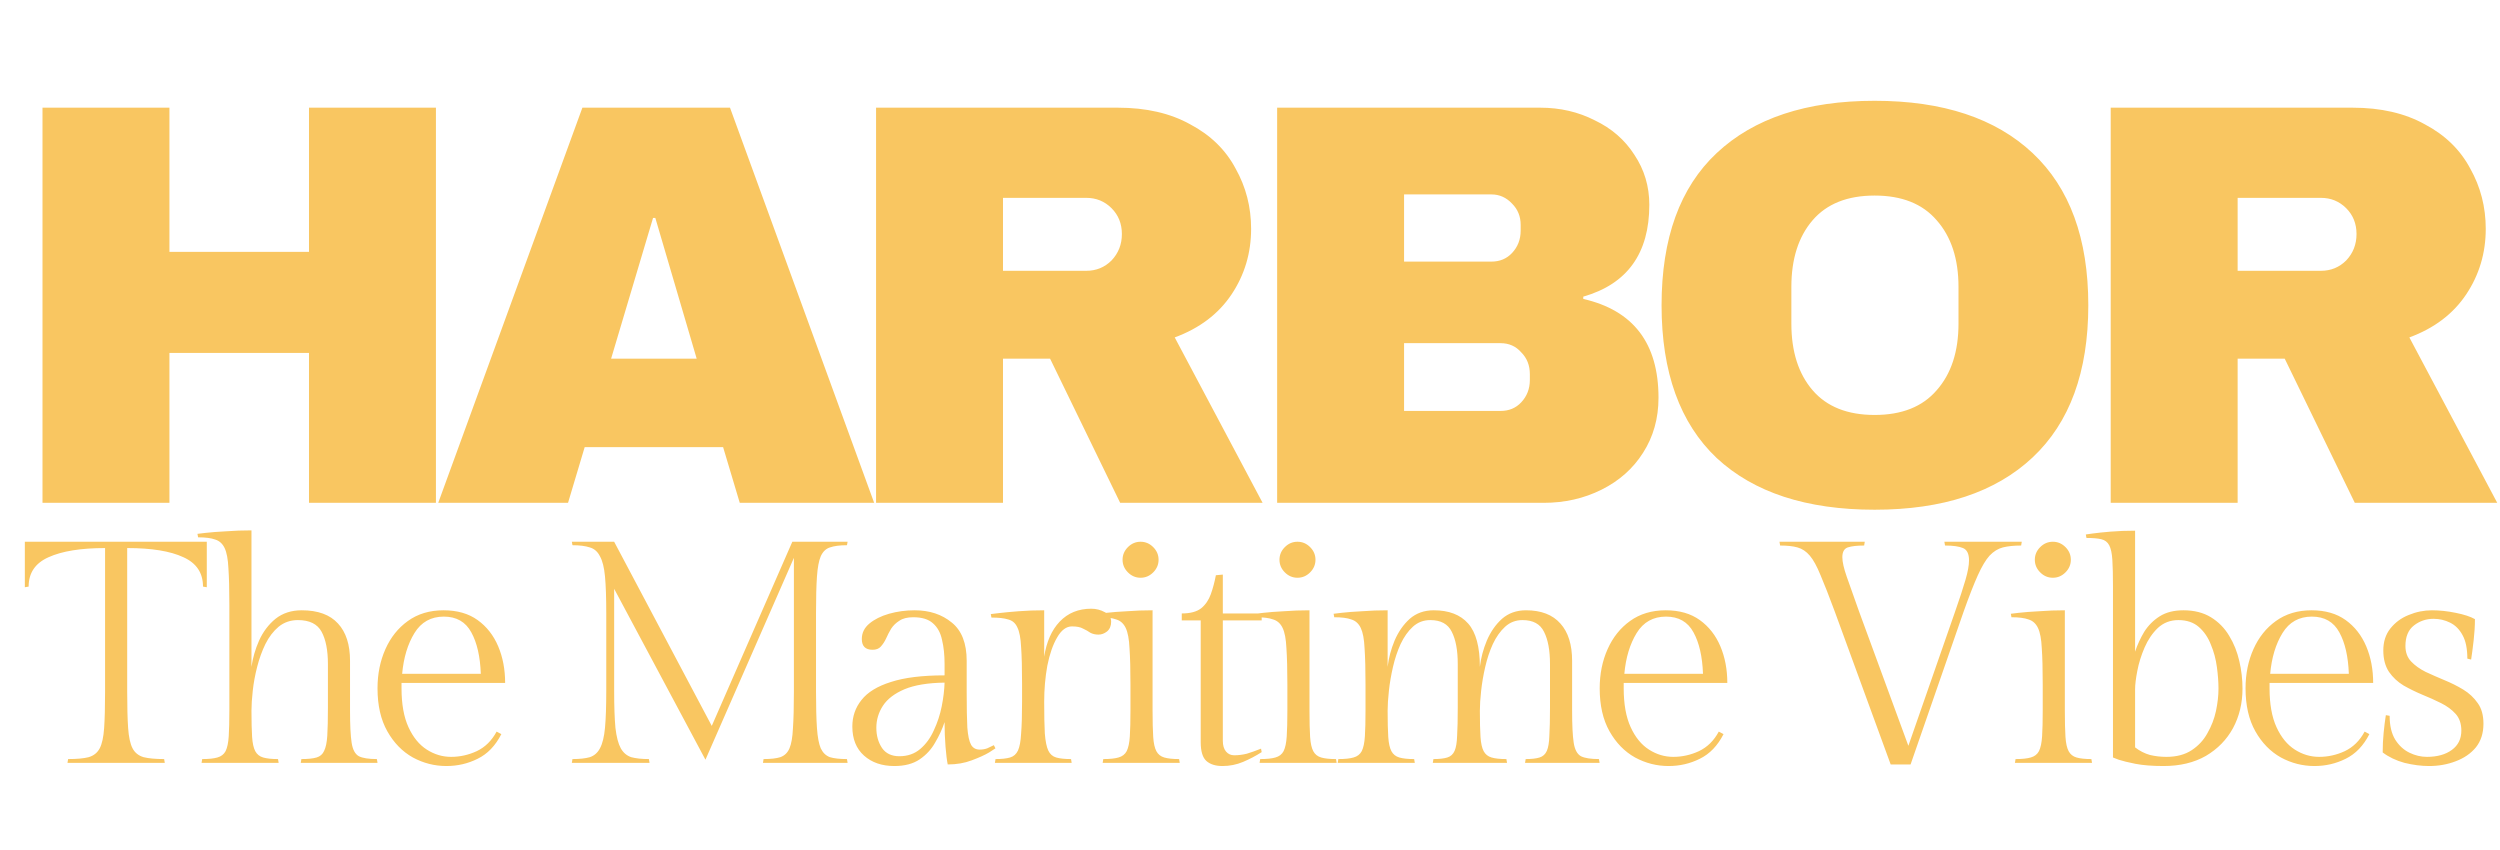 <svg width="353" height="120" viewBox="0 0 353 120" fill="none" xmlns="http://www.w3.org/2000/svg">
<path d="M43.63 71V49.834H23.924V71H6.001V15.205H23.924V35.56H43.63V15.205H61.553V71H43.63ZM104.454 71L102.102 63.133H82.558L80.206 71H61.878L82.234 15.205H103.076L123.431 71H104.454ZM86.288 50.645H98.372L92.533 30.776H92.209L86.288 50.645ZM176.657 32.316C176.657 35.723 175.738 38.804 173.9 41.562C172.061 44.319 169.385 46.346 165.871 47.644L178.279 71H158.167L148.273 50.645H141.623V71H123.7V15.205H157.842C161.843 15.205 165.249 15.989 168.061 17.557C170.926 19.07 173.062 21.152 174.467 23.801C175.927 26.396 176.657 29.235 176.657 32.316ZM158.41 33.046C158.41 31.587 157.923 30.37 156.95 29.397C155.977 28.424 154.788 27.937 153.382 27.937H141.623V38.237H153.382C154.788 38.237 155.977 37.75 156.95 36.777C157.923 35.75 158.41 34.506 158.41 33.046ZM217.475 15.205C220.286 15.205 222.855 15.8 225.179 16.989C227.558 18.124 229.423 19.746 230.775 21.855C232.181 23.963 232.884 26.315 232.884 28.91C232.884 35.777 229.775 40.102 223.557 41.886V42.21C230.64 43.832 234.181 48.482 234.181 56.159C234.181 59.079 233.451 61.674 231.992 63.944C230.586 66.161 228.639 67.891 226.153 69.135C223.666 70.378 220.935 71 217.962 71H180.332V15.205H217.475ZM198.255 36.939H210.582C211.771 36.939 212.744 36.533 213.501 35.723C214.312 34.858 214.718 33.803 214.718 32.56V31.749C214.718 30.559 214.312 29.559 213.501 28.748C212.69 27.883 211.717 27.451 210.582 27.451H198.255V36.939ZM198.255 58.024H211.879C213.069 58.024 214.042 57.619 214.799 56.808C215.61 55.943 216.015 54.889 216.015 53.645V52.834C216.015 51.591 215.61 50.563 214.799 49.752C214.042 48.887 213.069 48.455 211.879 48.455H198.255V58.024ZM264.7 14.232C274.323 14.232 281.757 16.692 287.002 21.612C292.246 26.532 294.868 33.695 294.868 43.102C294.868 52.51 292.246 59.673 287.002 64.593C281.757 69.513 274.323 71.973 264.7 71.973C255.076 71.973 247.642 69.54 242.398 64.674C237.208 59.755 234.613 52.564 234.613 43.102C234.613 33.641 237.208 26.477 242.398 21.612C247.642 16.692 255.076 14.232 264.7 14.232ZM264.7 27.613C260.861 27.613 257.942 28.775 255.941 31.1C253.941 33.425 252.941 36.561 252.941 40.507V45.698C252.941 49.644 253.941 52.78 255.941 55.105C257.942 57.43 260.861 58.592 264.7 58.592C268.538 58.592 271.458 57.43 273.458 55.105C275.513 52.78 276.54 49.644 276.54 45.698V40.507C276.54 36.561 275.513 33.425 273.458 31.1C271.458 28.775 268.538 27.613 264.7 27.613ZM350.988 32.316C350.988 35.723 350.069 38.804 348.231 41.562C346.393 44.319 343.716 46.346 340.202 47.644L352.61 71H332.498L322.604 50.645H315.954V71H298.032V15.205H332.174C336.174 15.205 339.58 15.989 342.392 17.557C345.257 19.07 347.393 21.152 348.799 23.801C350.258 26.396 350.988 29.235 350.988 32.316ZM332.741 33.046C332.741 31.587 332.255 30.37 331.282 29.397C330.308 28.424 329.119 27.937 327.713 27.937H315.954V38.237H327.713C329.119 38.237 330.308 37.75 331.282 36.777C332.255 35.75 332.741 34.506 332.741 33.046Z" fill="#F9C661"/>
<path d="M3.507 76.494H29.199V82.917L28.664 82.828C28.664 80.895 27.742 79.512 25.898 78.68C24.055 77.817 21.408 77.386 17.959 77.386V97.636C17.959 99.807 18.004 101.531 18.093 102.81C18.182 104.089 18.39 105.04 18.717 105.665C19.044 106.289 19.565 106.705 20.278 106.914C20.992 107.092 21.959 107.181 23.178 107.181L23.267 107.716H9.529L9.618 107.181C10.867 107.181 11.833 107.092 12.517 106.914C13.231 106.705 13.751 106.289 14.079 105.665C14.406 105.04 14.614 104.089 14.703 102.81C14.792 101.531 14.837 99.807 14.837 97.636V77.386C11.417 77.386 8.756 77.817 6.853 78.68C4.979 79.512 4.043 80.895 4.043 82.828L3.507 82.917V76.494ZM35.508 74.888V94.157C35.687 92.908 36.043 91.674 36.579 90.455C37.144 89.206 37.917 88.18 38.898 87.377C39.909 86.574 41.143 86.173 42.6 86.173C44.89 86.173 46.599 86.797 47.73 88.046C48.859 89.266 49.424 91.02 49.424 93.309V100.357C49.424 102.379 49.499 103.881 49.648 104.862C49.796 105.843 50.138 106.482 50.673 106.78C51.209 107.047 52.056 107.181 53.216 107.181L53.305 107.716H42.466L42.556 107.181C43.477 107.181 44.191 107.107 44.697 106.958C45.202 106.81 45.559 106.497 45.767 106.022C46.005 105.546 46.154 104.832 46.213 103.881C46.273 102.899 46.302 101.591 46.302 99.956V93.756C46.302 91.823 46.005 90.306 45.41 89.206C44.815 88.106 43.7 87.556 42.065 87.556C41.024 87.556 40.117 87.868 39.344 88.492C38.601 89.117 37.976 89.934 37.471 90.945C36.995 91.927 36.608 92.997 36.311 94.157C36.014 95.317 35.806 96.447 35.687 97.547C35.568 98.617 35.508 99.554 35.508 100.357C35.508 101.903 35.538 103.137 35.597 104.059C35.657 104.951 35.806 105.62 36.043 106.066C36.281 106.512 36.653 106.81 37.158 106.958C37.664 107.107 38.363 107.181 39.255 107.181L39.344 107.716H28.461L28.55 107.181C29.472 107.181 30.185 107.107 30.691 106.958C31.226 106.81 31.613 106.512 31.851 106.066C32.089 105.59 32.237 104.892 32.297 103.97C32.356 103.048 32.386 101.814 32.386 100.268V85.415C32.386 83.244 32.341 81.519 32.252 80.241C32.193 78.962 32.014 78.01 31.717 77.386C31.419 76.762 30.973 76.36 30.379 76.182C29.814 75.974 29.011 75.87 27.97 75.87L27.881 75.379C27.881 75.379 28.253 75.334 28.996 75.245C29.769 75.156 30.735 75.082 31.895 75.022C33.055 74.933 34.259 74.888 35.508 74.888ZM71.325 96.432H56.695V97.19C56.695 99.42 57.022 101.249 57.676 102.676C58.33 104.104 59.193 105.159 60.263 105.843C61.334 106.527 62.478 106.869 63.698 106.869C64.947 106.869 66.151 106.601 67.311 106.066C68.5 105.501 69.437 104.579 70.121 103.301L70.79 103.658C69.957 105.293 68.842 106.453 67.444 107.137C66.076 107.821 64.605 108.163 63.029 108.163C61.363 108.163 59.787 107.761 58.301 106.958C56.814 106.126 55.609 104.892 54.688 103.256C53.766 101.621 53.305 99.599 53.305 97.19C53.305 95.168 53.677 93.324 54.42 91.659C55.163 89.994 56.219 88.671 57.587 87.689C58.984 86.678 60.665 86.173 62.627 86.173C64.56 86.173 66.166 86.634 67.444 87.556C68.723 88.478 69.689 89.712 70.344 91.258C70.998 92.804 71.325 94.529 71.325 96.432ZM62.672 87.065C60.858 87.065 59.475 87.838 58.524 89.384C57.572 90.931 56.992 92.849 56.784 95.138H67.89C67.801 92.7 67.355 90.752 66.552 89.295C65.749 87.808 64.456 87.065 62.672 87.065ZM115.221 86.574V97.636C115.221 99.807 115.266 101.531 115.355 102.81C115.444 104.089 115.623 105.04 115.89 105.665C116.188 106.289 116.619 106.705 117.184 106.914C117.778 107.092 118.581 107.181 119.592 107.181L119.681 107.716H107.728L107.817 107.181C108.828 107.181 109.616 107.092 110.181 106.914C110.776 106.705 111.207 106.289 111.474 105.665C111.742 105.04 111.906 104.089 111.965 102.81C112.054 101.531 112.099 99.807 112.099 97.636V78.769L99.61 107.27L86.719 83.14V97.547C86.719 99.718 86.779 101.457 86.898 102.765C87.046 104.044 87.299 105.011 87.656 105.665C88.013 106.289 88.504 106.705 89.128 106.914C89.782 107.092 90.615 107.181 91.626 107.181L91.715 107.716H80.743L80.832 107.181C81.843 107.181 82.66 107.092 83.285 106.914C83.909 106.705 84.385 106.289 84.712 105.665C85.069 105.011 85.307 104.044 85.426 102.765C85.545 101.457 85.604 99.718 85.604 97.547V86.619C85.604 84.418 85.545 82.679 85.426 81.4C85.307 80.122 85.069 79.17 84.712 78.546C84.385 77.891 83.909 77.475 83.285 77.297C82.66 77.089 81.843 76.985 80.832 76.985L80.743 76.494H86.719L100.502 102.498L111.876 76.494H119.681L119.592 76.985C118.581 76.985 117.778 77.089 117.184 77.297C116.619 77.475 116.188 77.891 115.89 78.546C115.623 79.17 115.444 80.122 115.355 81.4C115.266 82.679 115.221 84.404 115.221 86.574ZM136.496 93.309V97.814C136.496 99.926 136.526 101.561 136.586 102.721C136.675 103.881 136.853 104.698 137.121 105.174C137.388 105.62 137.79 105.843 138.325 105.843C138.712 105.843 139.068 105.784 139.396 105.665C139.723 105.516 140.035 105.367 140.332 105.219L140.555 105.665C140.555 105.665 140.258 105.858 139.663 106.245C139.068 106.601 138.251 106.973 137.21 107.36C136.199 107.746 135.069 107.94 133.82 107.94C133.701 107.375 133.597 106.542 133.508 105.442C133.419 104.341 133.374 103.182 133.374 101.963C133.047 102.944 132.601 103.91 132.036 104.862C131.501 105.813 130.772 106.601 129.85 107.226C128.929 107.85 127.739 108.163 126.282 108.163C124.528 108.163 123.1 107.672 122 106.691C120.9 105.709 120.35 104.341 120.35 102.587C120.35 101.16 120.781 99.911 121.643 98.84C122.506 97.74 123.888 96.893 125.791 96.298C127.695 95.674 130.222 95.361 133.374 95.361V93.756C133.374 92.477 133.255 91.347 133.017 90.366C132.809 89.355 132.378 88.567 131.724 88.002C131.099 87.437 130.177 87.154 128.958 87.154C128.126 87.154 127.472 87.318 126.996 87.645C126.52 87.942 126.133 88.314 125.836 88.76C125.568 89.206 125.331 89.667 125.122 90.143C124.914 90.589 124.661 90.975 124.364 91.302C124.097 91.6 123.71 91.748 123.204 91.748C122.193 91.748 121.688 91.243 121.688 90.232C121.688 89.37 122.045 88.641 122.758 88.046C123.472 87.452 124.394 86.991 125.524 86.664C126.684 86.337 127.888 86.173 129.137 86.173C131.248 86.173 133.002 86.753 134.4 87.912C135.798 89.042 136.496 90.841 136.496 93.309ZM126.996 106.78C128.155 106.78 129.137 106.438 129.94 105.754C130.742 105.07 131.382 104.193 131.858 103.122C132.363 102.052 132.735 100.922 132.973 99.732C133.211 98.513 133.344 97.398 133.374 96.387C131.025 96.417 129.137 96.729 127.709 97.324C126.312 97.919 125.301 98.692 124.676 99.643C124.052 100.595 123.74 101.636 123.74 102.765C123.74 103.866 124.007 104.817 124.543 105.62C125.078 106.393 125.896 106.78 126.996 106.78ZM154.084 85.95C154.768 85.95 155.408 86.114 156.002 86.441C156.597 86.738 156.894 87.184 156.894 87.779C156.894 88.373 156.701 88.834 156.315 89.161C155.928 89.459 155.527 89.607 155.11 89.607C154.664 89.607 154.278 89.518 153.951 89.34C153.653 89.132 153.311 88.938 152.925 88.76C152.568 88.552 152.048 88.448 151.364 88.448C150.561 88.448 149.862 88.968 149.267 90.009C148.673 91.02 148.212 92.343 147.885 93.979C147.587 95.614 147.439 97.324 147.439 99.108C147.439 100.981 147.468 102.468 147.528 103.568C147.617 104.669 147.78 105.471 148.018 105.977C148.256 106.482 148.628 106.81 149.133 106.958C149.639 107.107 150.338 107.181 151.23 107.181L151.319 107.716H140.48L140.57 107.181C141.432 107.181 142.116 107.107 142.621 106.958C143.127 106.81 143.499 106.482 143.736 105.977C143.974 105.471 144.123 104.669 144.182 103.568C144.272 102.468 144.316 100.981 144.316 99.108V96.521C144.316 94.35 144.272 92.641 144.182 91.392C144.123 90.113 143.945 89.176 143.647 88.582C143.38 87.987 142.948 87.615 142.354 87.466C141.789 87.288 141.001 87.199 139.99 87.199L139.9 86.708C139.9 86.708 140.272 86.664 141.016 86.574C141.759 86.485 142.696 86.396 143.826 86.307C144.985 86.218 146.19 86.173 147.439 86.173V92.73C147.766 90.618 148.494 88.968 149.624 87.779C150.784 86.559 152.271 85.95 154.084 85.95ZM162.743 86.173V100.357C162.743 101.903 162.773 103.137 162.833 104.059C162.892 104.951 163.041 105.62 163.279 106.066C163.517 106.512 163.888 106.81 164.394 106.958C164.899 107.107 165.598 107.181 166.49 107.181L166.579 107.716H155.696L155.785 107.181C156.707 107.181 157.421 107.107 157.926 106.958C158.462 106.81 158.848 106.512 159.086 106.066C159.324 105.59 159.473 104.892 159.532 103.97C159.591 103.048 159.621 101.814 159.621 100.268V96.699C159.621 94.529 159.577 92.804 159.487 91.525C159.428 90.247 159.25 89.295 158.952 88.671C158.655 88.046 158.209 87.645 157.614 87.466C157.049 87.258 156.246 87.154 155.205 87.154L155.116 86.664C155.116 86.664 155.488 86.619 156.231 86.53C157.004 86.441 157.971 86.366 159.131 86.307C160.29 86.218 161.495 86.173 162.743 86.173ZM158.506 79.036C158.506 78.352 158.759 77.758 159.264 77.252C159.77 76.747 160.365 76.494 161.049 76.494C161.732 76.494 162.327 76.747 162.833 77.252C163.338 77.758 163.591 78.352 163.591 79.036C163.591 79.72 163.338 80.315 162.833 80.82C162.327 81.326 161.732 81.579 161.049 81.579C160.365 81.579 159.77 81.326 159.264 80.82C158.759 80.315 158.506 79.72 158.506 79.036ZM172.663 81.133V86.619H178.149V87.6H172.663V104.594C172.663 105.248 172.811 105.754 173.109 106.111C173.406 106.468 173.793 106.646 174.268 106.646C174.863 106.646 175.458 106.572 176.052 106.423C176.647 106.245 177.316 106.007 178.06 105.709L178.149 106.2C177.316 106.735 176.439 107.196 175.517 107.583C174.595 107.969 173.629 108.163 172.618 108.163C171.637 108.163 170.878 107.925 170.343 107.449C169.808 106.973 169.54 106.081 169.54 104.773V87.6H166.864V86.619C168.054 86.619 168.96 86.381 169.585 85.905C170.209 85.4 170.67 84.731 170.968 83.898C171.265 83.066 171.503 82.174 171.681 81.222L172.663 81.133ZM184.899 86.173V100.357C184.899 101.903 184.929 103.137 184.988 104.059C185.048 104.951 185.196 105.62 185.434 106.066C185.672 106.512 186.044 106.81 186.549 106.958C187.055 107.107 187.754 107.181 188.646 107.181L188.735 107.716H177.852L177.941 107.181C178.863 107.181 179.576 107.107 180.082 106.958C180.617 106.81 181.004 106.512 181.241 106.066C181.479 105.59 181.628 104.892 181.687 103.97C181.747 103.048 181.777 101.814 181.777 100.268V96.699C181.777 94.529 181.732 92.804 181.643 91.525C181.583 90.247 181.405 89.295 181.108 88.671C180.81 88.046 180.364 87.645 179.77 87.466C179.205 87.258 178.402 87.154 177.361 87.154L177.272 86.664C177.272 86.664 177.643 86.619 178.387 86.53C179.16 86.441 180.126 86.366 181.286 86.307C182.446 86.218 183.65 86.173 184.899 86.173ZM180.662 79.036C180.662 78.352 180.914 77.758 181.42 77.252C181.925 76.747 182.52 76.494 183.204 76.494C183.888 76.494 184.483 76.747 184.988 77.252C185.494 77.758 185.746 78.352 185.746 79.036C185.746 79.72 185.494 80.315 184.988 80.82C184.483 81.326 183.888 81.579 183.204 81.579C182.52 81.579 181.925 81.326 181.42 80.82C180.914 80.315 180.662 79.72 180.662 79.036ZM208.957 94.157C209.106 92.908 209.433 91.674 209.939 90.455C210.474 89.206 211.188 88.18 212.08 87.377C213.001 86.574 214.131 86.173 215.47 86.173C217.61 86.173 219.231 86.797 220.331 88.046C221.432 89.266 221.982 91.02 221.982 93.309V100.357C221.982 102.379 222.056 103.881 222.205 104.862C222.353 105.843 222.695 106.482 223.231 106.78C223.766 107.047 224.613 107.181 225.773 107.181L225.862 107.716H215.336L215.425 107.181C216.258 107.181 216.912 107.107 217.387 106.958C217.863 106.81 218.205 106.497 218.413 106.022C218.622 105.546 218.74 104.832 218.77 103.881C218.83 102.899 218.859 101.591 218.859 99.956V93.756C218.859 91.823 218.577 90.306 218.012 89.206C217.477 88.106 216.466 87.556 214.979 87.556C214.027 87.556 213.21 87.868 212.526 88.492C211.842 89.117 211.262 89.934 210.786 90.945C210.34 91.927 209.983 92.997 209.716 94.157C209.448 95.317 209.255 96.447 209.136 97.547C209.017 98.617 208.957 99.554 208.957 100.357C208.957 101.903 208.987 103.137 209.047 104.059C209.106 104.951 209.255 105.62 209.493 106.066C209.731 106.512 210.102 106.81 210.608 106.958C211.113 107.107 211.812 107.181 212.704 107.181L212.793 107.716H202.311L202.401 107.181C203.233 107.181 203.887 107.107 204.363 106.958C204.839 106.81 205.181 106.497 205.389 106.022C205.597 105.546 205.716 104.832 205.746 103.881C205.805 102.899 205.835 101.591 205.835 99.956V93.756C205.835 91.823 205.553 90.306 204.988 89.206C204.452 88.106 203.441 87.556 201.955 87.556C201.003 87.556 200.185 87.868 199.501 88.492C198.817 89.117 198.238 89.934 197.762 90.945C197.316 91.927 196.959 92.997 196.691 94.157C196.424 95.317 196.23 96.447 196.112 97.547C195.993 98.617 195.933 99.554 195.933 100.357C195.933 101.903 195.963 103.137 196.022 104.059C196.082 104.951 196.23 105.62 196.468 106.066C196.706 106.512 197.078 106.81 197.583 106.958C198.089 107.107 198.788 107.181 199.68 107.181L199.769 107.716H188.886L188.975 107.181C189.897 107.181 190.61 107.107 191.116 106.958C191.651 106.81 192.038 106.512 192.276 106.066C192.514 105.59 192.662 104.892 192.722 103.97C192.781 103.048 192.811 101.814 192.811 100.268V96.699C192.811 94.529 192.766 92.804 192.677 91.525C192.618 90.247 192.439 89.295 192.142 88.671C191.844 88.046 191.398 87.645 190.804 87.466C190.239 87.258 189.436 87.154 188.395 87.154L188.306 86.664C188.306 86.664 188.678 86.619 189.421 86.53C190.194 86.441 191.161 86.366 192.32 86.307C193.48 86.218 194.684 86.173 195.933 86.173V94.157C196.082 92.908 196.409 91.674 196.914 90.455C197.45 89.206 198.163 88.18 199.055 87.377C199.977 86.574 201.107 86.173 202.445 86.173C204.586 86.173 206.207 86.797 207.307 88.046C208.407 89.295 208.957 91.332 208.957 94.157ZM243.897 96.432H229.267V97.19C229.267 99.42 229.594 101.249 230.249 102.676C230.903 104.104 231.765 105.159 232.836 105.843C233.906 106.527 235.051 106.869 236.27 106.869C237.519 106.869 238.723 106.601 239.883 106.066C241.072 105.501 242.009 104.579 242.693 103.301L243.362 103.658C242.53 105.293 241.414 106.453 240.017 107.137C238.649 107.821 237.177 108.163 235.601 108.163C233.936 108.163 232.36 107.761 230.873 106.958C229.386 106.126 228.182 104.892 227.26 103.256C226.338 101.621 225.877 99.599 225.877 97.19C225.877 95.168 226.249 93.324 226.993 91.659C227.736 89.994 228.792 88.671 230.159 87.689C231.557 86.678 233.237 86.173 235.2 86.173C237.132 86.173 238.738 86.634 240.017 87.556C241.295 88.478 242.262 89.712 242.916 91.258C243.57 92.804 243.897 94.529 243.897 96.432ZM235.244 87.065C233.43 87.065 232.048 87.838 231.096 89.384C230.145 90.931 229.565 92.849 229.357 95.138H240.463C240.374 92.7 239.928 90.752 239.125 89.295C238.322 87.808 237.028 87.065 235.244 87.065ZM274.636 77.029L274.546 76.494H285.474L285.385 77.029C284.374 77.029 283.512 77.118 282.798 77.297C282.114 77.475 281.49 77.862 280.925 78.457C280.389 79.051 279.839 79.973 279.274 81.222C278.709 82.471 278.04 84.181 277.267 86.351L269.774 107.94H266.964L259.069 86.351C258.266 84.181 257.597 82.471 257.062 81.222C256.556 79.973 256.051 79.051 255.545 78.457C255.04 77.862 254.46 77.475 253.806 77.297C253.181 77.118 252.363 77.029 251.352 77.029L251.263 76.494H263.306L263.217 77.029C262.206 77.029 261.433 77.118 260.898 77.297C260.392 77.475 260.139 77.936 260.139 78.68C260.139 79.334 260.348 80.255 260.764 81.445C261.18 82.605 261.76 84.24 262.503 86.351L269.462 105.308L276.063 86.351C276.717 84.478 277.208 82.976 277.535 81.846C277.862 80.716 278.025 79.809 278.025 79.126C278.025 78.204 277.743 77.624 277.178 77.386C276.613 77.148 275.766 77.029 274.636 77.029ZM291.556 86.173V100.357C291.556 101.903 291.585 103.137 291.645 104.059C291.704 104.951 291.853 105.62 292.091 106.066C292.329 106.512 292.7 106.81 293.206 106.958C293.712 107.107 294.41 107.181 295.302 107.181L295.392 107.716H284.508L284.597 107.181C285.519 107.181 286.233 107.107 286.738 106.958C287.274 106.81 287.66 106.512 287.898 106.066C288.136 105.59 288.285 104.892 288.344 103.97C288.404 103.048 288.433 101.814 288.433 100.268V96.699C288.433 94.529 288.389 92.804 288.3 91.525C288.24 90.247 288.062 89.295 287.764 88.671C287.467 88.046 287.021 87.645 286.426 87.466C285.861 87.258 285.058 87.154 284.018 87.154L283.928 86.664C283.928 86.664 284.3 86.619 285.044 86.53C285.817 86.441 286.783 86.366 287.943 86.307C289.102 86.218 290.307 86.173 291.556 86.173ZM287.318 79.036C287.318 78.352 287.571 77.758 288.077 77.252C288.582 76.747 289.177 76.494 289.861 76.494C290.545 76.494 291.139 76.747 291.645 77.252C292.15 77.758 292.403 78.352 292.403 79.036C292.403 79.72 292.15 80.315 291.645 80.82C291.139 81.326 290.545 81.579 289.861 81.579C289.177 81.579 288.582 81.326 288.077 80.82C287.571 80.315 287.318 79.72 287.318 79.036ZM308.299 86.173C309.816 86.173 311.109 86.5 312.18 87.154C313.25 87.808 314.112 88.686 314.767 89.786C315.421 90.856 315.897 92.046 316.194 93.354C316.491 94.633 316.64 95.926 316.64 97.235C316.64 99.286 316.194 101.145 315.302 102.81C314.41 104.446 313.131 105.754 311.466 106.735C309.801 107.687 307.808 108.163 305.489 108.163C303.913 108.163 302.59 108.058 301.519 107.85C300.479 107.642 299.691 107.449 299.155 107.27C298.62 107.062 298.352 106.958 298.352 106.958V82.828C298.352 81.222 298.323 79.958 298.263 79.036C298.204 78.115 298.055 77.431 297.817 76.985C297.579 76.538 297.208 76.256 296.702 76.137C296.197 76.018 295.498 75.959 294.606 75.959L294.517 75.468C294.517 75.468 294.829 75.424 295.453 75.334C296.107 75.245 296.955 75.156 297.996 75.067C299.066 74.977 300.226 74.933 301.475 74.933V92.016C301.802 91.035 302.233 90.098 302.768 89.206C303.333 88.314 304.062 87.585 304.954 87.02C305.846 86.455 306.961 86.173 308.299 86.173ZM305.891 106.869C307.318 106.869 308.507 106.557 309.459 105.932C310.41 105.308 311.154 104.505 311.689 103.524C312.254 102.542 312.655 101.502 312.893 100.401C313.131 99.272 313.25 98.216 313.25 97.235C313.25 96.313 313.176 95.302 313.027 94.202C312.878 93.072 312.596 92.016 312.18 91.035C311.793 90.024 311.228 89.191 310.485 88.537C309.741 87.883 308.775 87.556 307.585 87.556C306.455 87.556 305.489 87.927 304.686 88.671C303.913 89.414 303.289 90.336 302.813 91.436C302.337 92.536 301.995 93.637 301.787 94.737C301.579 95.807 301.475 96.67 301.475 97.324V105.531C302.129 106.036 302.828 106.393 303.571 106.601C304.315 106.78 305.088 106.869 305.891 106.869ZM335.091 96.432H320.461V97.19C320.461 99.42 320.788 101.249 321.442 102.676C322.096 104.104 322.959 105.159 324.029 105.843C325.1 106.527 326.245 106.869 327.464 106.869C328.713 106.869 329.917 106.601 331.077 106.066C332.266 105.501 333.203 104.579 333.887 103.301L334.556 103.658C333.723 105.293 332.608 106.453 331.21 107.137C329.843 107.821 328.371 108.163 326.795 108.163C325.129 108.163 323.553 107.761 322.067 106.958C320.58 106.126 319.376 104.892 318.454 103.256C317.532 101.621 317.071 99.599 317.071 97.19C317.071 95.168 317.443 93.324 318.186 91.659C318.93 89.994 319.985 88.671 321.353 87.689C322.751 86.678 324.431 86.173 326.393 86.173C328.326 86.173 329.932 86.634 331.21 87.556C332.489 88.478 333.455 89.712 334.11 91.258C334.764 92.804 335.091 94.529 335.091 96.432ZM326.438 87.065C324.624 87.065 323.241 87.838 322.29 89.384C321.338 90.931 320.758 92.849 320.55 95.138H331.656C331.567 92.7 331.121 90.752 330.318 89.295C329.515 87.808 328.222 87.065 326.438 87.065ZM342.68 106.869C344.137 106.869 345.311 106.542 346.203 105.888C347.096 105.234 347.542 104.327 347.542 103.167C347.542 102.186 347.274 101.398 346.739 100.803C346.203 100.208 345.52 99.703 344.687 99.286C343.854 98.87 342.962 98.469 342.011 98.082C341.089 97.695 340.212 97.264 339.379 96.789C338.547 96.283 337.863 95.644 337.327 94.871C336.792 94.068 336.524 93.057 336.524 91.838C336.524 90.618 336.852 89.593 337.506 88.76C338.19 87.898 339.052 87.258 340.093 86.842C341.163 86.396 342.264 86.173 343.393 86.173C344.464 86.173 345.579 86.292 346.739 86.53C347.928 86.768 348.835 87.065 349.46 87.422C349.46 88.373 349.4 89.37 349.281 90.41C349.162 91.451 349.043 92.358 348.924 93.131L348.389 92.997C348.389 91.6 348.166 90.499 347.72 89.697C347.274 88.864 346.679 88.269 345.936 87.912C345.222 87.556 344.449 87.377 343.616 87.377C342.576 87.377 341.654 87.689 340.851 88.314C340.048 88.938 339.647 89.905 339.647 91.213C339.647 92.105 339.914 92.834 340.45 93.399C340.985 93.964 341.669 94.454 342.501 94.871C343.334 95.257 344.211 95.644 345.133 96.03C346.085 96.417 346.977 96.863 347.809 97.368C348.642 97.874 349.326 98.513 349.861 99.286C350.396 100.03 350.664 100.996 350.664 102.186C350.664 103.524 350.307 104.639 349.593 105.531C348.88 106.393 347.928 107.047 346.739 107.493C345.579 107.94 344.33 108.163 342.992 108.163C341.892 108.163 340.732 108.014 339.513 107.716C338.324 107.389 337.298 106.899 336.435 106.245C336.435 105.293 336.48 104.371 336.569 103.479C336.658 102.557 336.762 101.725 336.881 100.981L337.417 101.071C337.417 102.468 337.684 103.598 338.219 104.46C338.755 105.293 339.424 105.903 340.227 106.289C341.029 106.676 341.847 106.869 342.68 106.869Z" fill="#F9C661"/>
</svg>
